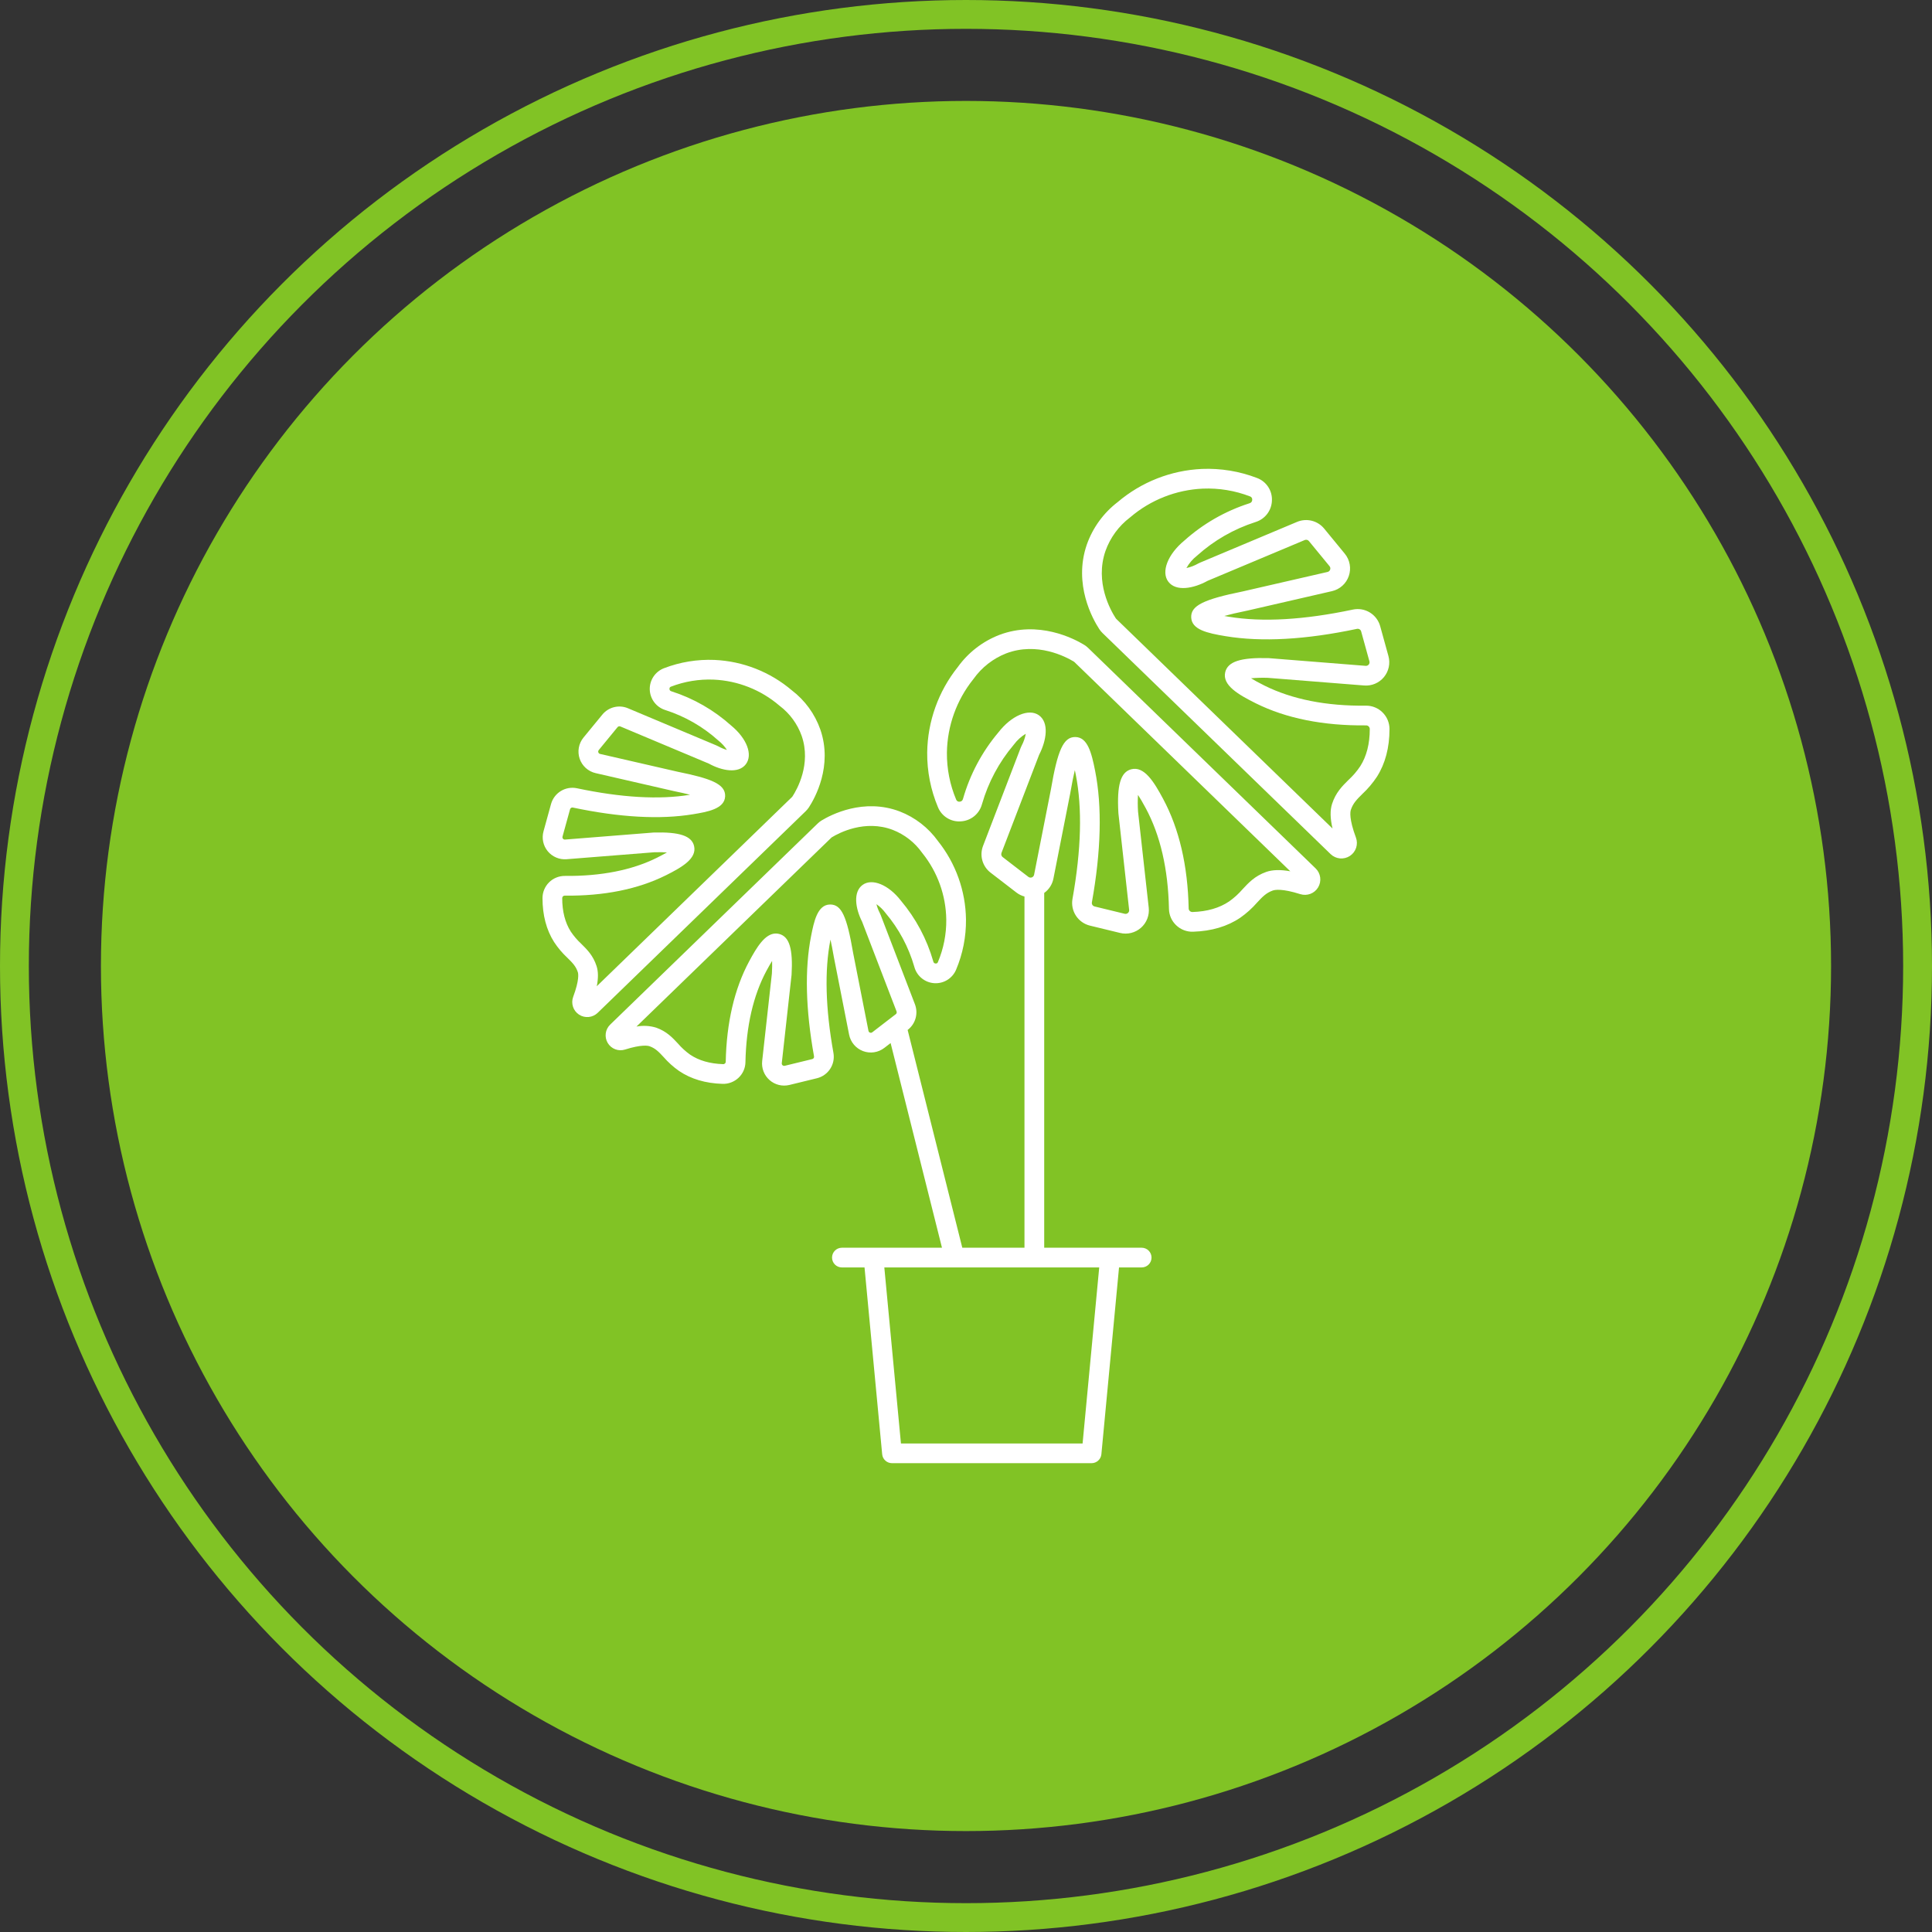 <svg xmlns="http://www.w3.org/2000/svg" width="134" height="134" viewBox="0 0 134 134" fill="none"><rect x="0" y="0" width="134" height="134" fill="#333333" stroke="none"/><circle cx="67" cy="67" r="60" fill="#81C325"></circle><circle cx="67" cy="67" r="66" stroke="#81C325" stroke-width="2"></circle><path d="M55.885 56.26C55.966 56.181 56.039 56.093 56.102 55.999C56.51 55.374 57.773 53.136 56.896 50.595C56.517 49.52 55.833 48.578 54.927 47.886C53.421 46.603 51.53 45.859 49.554 45.771C48.358 45.722 47.164 45.919 46.046 46.349C45.751 46.464 45.498 46.667 45.322 46.931C45.147 47.196 45.057 47.508 45.066 47.825C45.076 48.142 45.183 48.449 45.373 48.703C45.563 48.957 45.828 49.145 46.13 49.243L46.161 49.253C47.514 49.688 48.759 50.404 49.815 51.355C49.822 51.361 49.828 51.367 49.836 51.373C50.063 51.553 50.26 51.769 50.418 52.013C50.212 51.955 50.014 51.873 49.827 51.768C49.781 51.743 49.733 51.72 49.684 51.7L43.555 49.124C43.25 48.995 42.913 48.968 42.592 49.048C42.271 49.128 41.985 49.309 41.776 49.565L41.672 49.692C41.272 50.179 40.871 50.667 40.471 51.155C40.305 51.357 40.194 51.598 40.147 51.855C40.1 52.112 40.12 52.376 40.204 52.623C40.288 52.871 40.434 53.092 40.628 53.267C40.822 53.442 41.058 53.565 41.312 53.623L46.682 54.856C46.688 54.858 46.693 54.859 46.699 54.86C47.175 54.957 47.556 55.045 47.862 55.123L47.841 55.126C45.718 55.475 43.084 55.322 40.014 54.672C39.632 54.592 39.234 54.661 38.901 54.863C38.568 55.066 38.324 55.388 38.219 55.764L37.698 57.655C37.631 57.893 37.623 58.143 37.674 58.384C37.725 58.626 37.834 58.851 37.991 59.041C38.148 59.232 38.349 59.381 38.576 59.477C38.803 59.574 39.05 59.614 39.296 59.594L45.392 59.11C45.745 59.1 46.03 59.108 46.256 59.123C46.081 59.224 45.856 59.345 45.566 59.491C43.83 60.353 41.681 60.778 39.179 60.752H39.161C38.959 60.753 38.759 60.793 38.573 60.871C38.386 60.948 38.217 61.062 38.075 61.205C37.932 61.348 37.82 61.518 37.743 61.705C37.666 61.891 37.627 62.091 37.627 62.293C37.627 63.476 37.898 64.501 38.431 65.339C38.696 65.742 39.008 66.111 39.361 66.439C39.7 66.773 39.944 67.015 40.078 67.429C40.112 67.535 40.189 67.969 39.756 69.137C39.673 69.358 39.668 69.601 39.742 69.826C39.815 70.051 39.963 70.243 40.161 70.373C40.359 70.502 40.596 70.56 40.831 70.537C41.066 70.514 41.287 70.411 41.456 70.246L55.885 56.26V56.26ZM54.96 55.247C54.952 55.258 54.943 55.269 54.933 55.278L41.392 68.403C41.503 67.839 41.498 67.378 41.378 67.009C41.141 66.277 40.724 65.865 40.321 65.467C40.042 65.21 39.795 64.921 39.584 64.606C39.193 63.99 38.994 63.212 38.994 62.293C38.994 62.27 38.998 62.246 39.007 62.225C39.016 62.203 39.029 62.183 39.046 62.167C39.061 62.152 39.079 62.14 39.099 62.132C39.119 62.123 39.14 62.119 39.161 62.12H39.164C41.89 62.15 44.242 61.675 46.186 60.709C47.286 60.16 48.343 59.55 48.141 58.681C47.974 57.975 47.137 57.693 45.339 57.743C45.327 57.743 45.315 57.744 45.303 57.745L39.188 58.231C39.161 58.233 39.134 58.229 39.109 58.218C39.085 58.208 39.063 58.192 39.046 58.171C39.029 58.15 39.018 58.126 39.013 58.1C39.007 58.074 39.009 58.046 39.016 58.021L39.538 56.129C39.549 56.088 39.575 56.053 39.611 56.031C39.647 56.009 39.69 56.001 39.732 56.01C42.969 56.695 45.772 56.852 48.066 56.475C49.041 56.313 50.254 56.112 50.294 55.235C50.335 54.362 49.259 53.987 46.981 53.522L41.618 52.291C41.591 52.284 41.565 52.271 41.544 52.252C41.523 52.233 41.508 52.209 41.499 52.182C41.49 52.155 41.488 52.126 41.493 52.099C41.498 52.071 41.51 52.045 41.528 52.023C41.928 51.535 42.329 51.047 42.729 50.56L42.834 50.433C42.856 50.406 42.887 50.386 42.922 50.377C42.957 50.368 42.993 50.371 43.026 50.385L49.166 52.964C50.076 53.466 51.221 53.674 51.728 53.008C52.23 52.351 51.804 51.224 50.715 50.325C49.521 49.253 48.113 48.444 46.585 47.953L46.553 47.942C46.518 47.933 46.487 47.912 46.465 47.882C46.444 47.853 46.432 47.817 46.434 47.781C46.43 47.747 46.438 47.714 46.456 47.685C46.475 47.657 46.502 47.636 46.535 47.626C47.479 47.262 48.487 47.096 49.498 47.137C51.174 47.212 52.776 47.845 54.051 48.935C54.06 48.943 54.07 48.951 54.079 48.958C54.78 49.489 55.31 50.213 55.604 51.041C56.278 52.995 55.279 54.758 54.96 55.247H54.96Z" fill="white"></path><path d="M75.473 44.94C75.388 44.856 75.293 44.783 75.191 44.721C74.498 44.299 72.025 43.004 69.3 44.041C68.147 44.49 67.15 45.263 66.428 46.268C65.084 47.951 64.338 50.034 64.309 52.188C64.296 53.492 64.551 54.785 65.056 55.986C65.182 56.296 65.403 56.558 65.688 56.734C65.972 56.911 66.305 56.993 66.638 56.968C66.973 56.951 67.295 56.83 67.557 56.62C67.819 56.411 68.009 56.125 68.1 55.802L68.106 55.784C68.107 55.779 68.109 55.773 68.111 55.768C68.543 54.262 69.289 52.865 70.3 51.669C70.306 51.661 70.312 51.654 70.318 51.647C70.541 51.343 70.823 51.086 71.146 50.893C71.094 51.181 70.997 51.46 70.859 51.718C70.835 51.766 70.812 51.817 70.793 51.865L68.183 58.667C68.057 58.992 68.04 59.349 68.134 59.684C68.229 60.02 68.429 60.315 68.706 60.527C69.01 60.761 69.314 60.995 69.618 61.228L70.493 61.902C70.66 62.031 70.852 62.126 71.056 62.181V86.54H66.743L62.952 71.436L62.964 71.426C63.225 71.224 63.414 70.943 63.503 70.625C63.592 70.307 63.577 69.969 63.46 69.66L61.083 63.466C61.063 63.414 61.04 63.362 61.015 63.312C60.916 63.122 60.84 62.92 60.788 62.712C61.027 62.877 61.237 63.081 61.411 63.314C61.416 63.322 61.422 63.329 61.428 63.336C62.343 64.419 63.02 65.684 63.413 67.047L63.421 67.076C63.507 67.382 63.686 67.654 63.934 67.854C64.181 68.054 64.484 68.172 64.802 68.192C65.119 68.212 65.435 68.133 65.706 67.966C65.976 67.799 66.188 67.552 66.312 67.259C66.778 66.156 67.011 64.968 66.999 63.771C66.973 61.792 66.289 59.879 65.054 58.333C64.39 57.407 63.47 56.694 62.408 56.282C59.896 55.325 57.619 56.519 56.978 56.91C56.881 56.969 56.791 57.039 56.71 57.119L42.321 71.065C42.153 71.227 42.045 71.44 42.014 71.671C41.983 71.902 42.031 72.137 42.15 72.337C42.269 72.537 42.452 72.692 42.67 72.775C42.888 72.858 43.127 72.865 43.349 72.795C44.505 72.429 44.948 72.527 45.055 72.566C45.467 72.713 45.701 72.965 46.025 73.314C46.341 73.677 46.7 74 47.094 74.277C47.916 74.836 48.932 75.139 50.113 75.174C50.317 75.181 50.521 75.147 50.712 75.074C50.903 75.001 51.078 74.891 51.226 74.751C51.373 74.612 51.491 74.445 51.573 74.26C51.655 74.075 51.699 73.876 51.702 73.674C51.754 71.173 52.245 69.039 53.162 67.329C53.316 67.041 53.445 66.819 53.551 66.648C53.56 66.874 53.558 67.16 53.538 67.514L52.863 73.591C52.836 73.836 52.868 74.084 52.957 74.314C53.046 74.544 53.19 74.749 53.375 74.912C53.56 75.075 53.781 75.191 54.021 75.25C54.26 75.309 54.51 75.309 54.75 75.251L56.657 74.786C57.037 74.694 57.367 74.461 57.58 74.134C57.794 73.808 57.874 73.412 57.806 73.028C57.251 69.938 57.18 67.3 57.597 65.184C57.598 65.179 57.599 65.174 57.6 65.169C57.668 65.477 57.745 65.861 57.827 66.34C57.827 66.346 57.828 66.351 57.83 66.357L58.893 71.764C58.944 72.02 59.059 72.259 59.228 72.458C59.397 72.657 59.614 72.81 59.859 72.902C60.103 72.994 60.367 73.022 60.625 72.983C60.883 72.944 61.127 72.841 61.334 72.681C61.48 72.569 61.626 72.457 61.771 72.345L65.334 86.54H58.392C58.211 86.54 58.037 86.612 57.909 86.74C57.781 86.868 57.709 87.042 57.709 87.224C57.709 87.405 57.781 87.579 57.909 87.707C58.037 87.835 58.211 87.907 58.392 87.907H59.962L61.186 100.864C61.202 101.034 61.28 101.191 61.406 101.305C61.532 101.42 61.696 101.483 61.866 101.483H75.709C75.879 101.483 76.043 101.42 76.169 101.305C76.295 101.191 76.374 101.034 76.39 100.864L77.614 87.907H79.184C79.366 87.907 79.54 87.835 79.668 87.707C79.796 87.579 79.868 87.405 79.868 87.224C79.868 87.042 79.796 86.868 79.668 86.74C79.54 86.612 79.366 86.54 79.184 86.54H72.424V61.933C72.757 61.694 72.986 61.337 73.064 60.935L74.232 55.01C74.233 55.004 74.234 54.998 74.235 54.992C74.352 54.304 74.458 53.793 74.549 53.414C74.57 53.511 74.592 53.616 74.614 53.73C75.072 56.048 74.995 58.947 74.385 62.347C74.314 62.751 74.399 63.167 74.624 63.511C74.848 63.855 75.195 64.101 75.594 64.199L77.685 64.707C77.938 64.769 78.201 64.768 78.454 64.706C78.706 64.644 78.939 64.522 79.135 64.35C79.33 64.179 79.481 63.963 79.574 63.72C79.668 63.478 79.702 63.217 79.674 62.959L78.933 56.296C78.907 55.909 78.906 55.521 78.928 55.134C79.066 55.341 79.243 55.636 79.468 56.057C80.479 57.936 81.02 60.285 81.077 63.04C81.081 63.253 81.127 63.463 81.213 63.658C81.299 63.852 81.423 64.028 81.578 64.174C81.733 64.323 81.917 64.44 82.119 64.517C82.32 64.594 82.535 64.629 82.751 64.622C84.032 64.582 85.134 64.255 86.026 63.649C86.454 63.348 86.844 62.996 87.188 62.602C87.549 62.214 87.809 61.932 88.275 61.766C88.433 61.709 88.935 61.62 90.185 62.016C90.414 62.088 90.661 62.081 90.886 61.996C91.111 61.911 91.301 61.752 91.424 61.545C91.547 61.339 91.597 61.096 91.566 60.858C91.534 60.619 91.423 60.398 91.25 60.231L75.473 44.94ZM62.13 70.343L61.974 70.462C61.484 70.841 60.992 71.219 60.5 71.597C60.478 71.615 60.451 71.626 60.423 71.63C60.395 71.634 60.367 71.631 60.34 71.621C60.313 71.612 60.29 71.595 60.271 71.574C60.253 71.552 60.24 71.526 60.235 71.498L59.173 66.101C58.733 63.529 58.359 62.735 57.583 62.735H57.566C56.687 62.746 56.448 63.95 56.255 64.925C55.806 67.203 55.875 70.01 56.46 73.268C56.467 73.31 56.458 73.353 56.435 73.388C56.412 73.423 56.376 73.447 56.335 73.457L54.427 73.922C54.401 73.928 54.374 73.928 54.348 73.921C54.322 73.915 54.297 73.903 54.277 73.885C54.257 73.867 54.242 73.845 54.232 73.82C54.222 73.795 54.219 73.768 54.222 73.741L54.898 67.646C54.9 67.634 54.901 67.622 54.902 67.61C55.005 65.814 54.751 64.968 54.05 64.779C53.971 64.758 53.89 64.747 53.809 64.747C53.063 64.747 52.486 65.696 51.957 66.682C50.937 68.583 50.391 70.926 50.335 73.645C50.335 73.667 50.33 73.688 50.321 73.707C50.313 73.727 50.3 73.744 50.284 73.758C50.267 73.775 50.247 73.788 50.225 73.797C50.203 73.805 50.179 73.809 50.155 73.807C49.238 73.779 48.466 73.556 47.862 73.146C47.554 72.926 47.273 72.67 47.026 72.383C46.641 71.968 46.242 71.538 45.516 71.278C45.072 71.141 44.6 71.115 44.144 71.201L57.665 58.096L57.673 58.088C57.679 58.083 57.686 58.078 57.693 58.074C58.196 57.767 59.989 56.823 61.922 57.56C62.74 57.879 63.448 58.431 63.956 59.148C63.963 59.157 63.97 59.167 63.978 59.176C65.028 60.485 65.61 62.107 65.632 63.784C65.642 64.796 65.445 65.799 65.051 66.731C65.04 66.763 65.019 66.79 64.99 66.808C64.961 66.825 64.927 66.832 64.894 66.827C64.858 66.827 64.823 66.815 64.795 66.794C64.767 66.772 64.746 66.741 64.737 66.707L64.729 66.676C64.285 65.131 63.521 63.697 62.485 62.468C61.635 61.369 60.497 60.898 59.835 61.371C59.154 61.858 59.325 63.008 59.794 63.927L62.184 70.15C62.197 70.184 62.199 70.221 62.189 70.256C62.18 70.291 62.159 70.321 62.13 70.343V70.343ZM76.24 87.907L75.087 100.116H62.488L61.335 87.907H76.24ZM87.814 60.478C87.034 60.757 86.603 61.222 86.185 61.672C85.911 61.99 85.6 62.274 85.257 62.517C84.583 62.976 83.726 63.224 82.71 63.256C82.675 63.257 82.64 63.252 82.608 63.239C82.575 63.227 82.545 63.208 82.52 63.184C82.497 63.162 82.478 63.135 82.464 63.105C82.451 63.076 82.444 63.044 82.444 63.012C82.382 60.038 81.786 57.481 80.673 55.411C80.046 54.239 79.361 53.114 78.454 53.357C77.72 53.554 77.456 54.462 77.57 56.394C77.57 56.406 77.571 56.418 77.573 56.429L78.315 63.109C78.319 63.149 78.314 63.189 78.3 63.227C78.285 63.264 78.262 63.297 78.232 63.324C78.202 63.35 78.166 63.369 78.127 63.378C78.088 63.388 78.048 63.388 78.009 63.379L75.917 62.87C75.856 62.855 75.803 62.818 75.768 62.766C75.734 62.713 75.72 62.649 75.731 62.587C76.371 59.02 76.447 55.951 75.956 53.466C75.705 52.19 75.429 51.132 74.587 51.119H74.569C73.766 51.119 73.356 52.01 72.889 54.754L71.723 60.67C71.715 60.712 71.696 60.75 71.668 60.783C71.641 60.815 71.606 60.84 71.566 60.855C71.526 60.87 71.484 60.874 71.442 60.868C71.4 60.861 71.36 60.844 71.326 60.818L70.452 60.146C70.148 59.911 69.844 59.677 69.541 59.444C69.499 59.411 69.468 59.365 69.454 59.314C69.439 59.262 69.442 59.207 69.46 59.157L72.07 52.356C72.074 52.348 72.078 52.34 72.079 52.337C72.585 51.349 72.775 50.124 72.058 49.61C71.36 49.115 70.153 49.627 69.243 50.802C68.115 52.14 67.282 53.702 66.799 55.384L66.793 55.402C66.791 55.408 66.789 55.414 66.788 55.42C66.775 55.472 66.745 55.518 66.703 55.552C66.661 55.585 66.609 55.603 66.556 55.604C66.506 55.61 66.455 55.599 66.412 55.573C66.369 55.546 66.336 55.506 66.318 55.459C65.884 54.429 65.666 53.32 65.676 52.203C65.702 50.349 66.345 48.557 67.504 47.111C67.511 47.102 67.518 47.093 67.525 47.084C68.091 46.288 68.877 45.675 69.786 45.318C71.931 44.502 73.921 45.548 74.482 45.89C74.496 45.898 74.508 45.909 74.52 45.92L74.521 45.921L89.492 60.431C88.801 60.306 88.247 60.323 87.814 60.478Z" fill="white"></path><path d="M94.757 48.944H94.74C91.992 48.976 89.623 48.506 87.703 47.552C87.279 47.341 86.98 47.174 86.77 47.044C87.156 47.01 87.544 46.999 87.931 47.013L94.615 47.544C94.874 47.565 95.134 47.523 95.373 47.421C95.612 47.32 95.823 47.162 95.988 46.962C96.154 46.761 96.268 46.524 96.322 46.27C96.376 46.016 96.368 45.753 96.299 45.502L95.726 43.428C95.616 43.032 95.359 42.693 95.008 42.479C94.657 42.266 94.237 42.194 93.835 42.279C90.461 42.995 87.566 43.162 85.232 42.777C85.118 42.758 85.013 42.739 84.916 42.722C85.292 42.618 85.799 42.495 86.481 42.357C86.487 42.356 86.493 42.355 86.499 42.354L92.384 41.001C92.652 40.94 92.9 40.811 93.105 40.626C93.309 40.442 93.463 40.209 93.551 39.948C93.64 39.688 93.661 39.409 93.612 39.139C93.563 38.868 93.446 38.614 93.271 38.402L91.84 36.66C91.619 36.392 91.317 36.202 90.98 36.118C90.643 36.035 90.288 36.062 89.967 36.195L83.256 39.014C83.202 39.035 83.15 39.06 83.099 39.088C82.846 39.233 82.573 39.337 82.288 39.398C82.471 39.069 82.718 38.78 83.015 38.548C83.022 38.542 83.029 38.536 83.036 38.529C84.201 37.482 85.574 36.693 87.065 36.213C87.074 36.211 87.083 36.208 87.092 36.204L87.106 36.199C87.424 36.097 87.702 35.898 87.902 35.629C88.101 35.361 88.212 35.037 88.219 34.703C88.231 34.369 88.138 34.039 87.953 33.761C87.768 33.483 87.5 33.27 87.186 33.153C85.97 32.685 84.67 32.472 83.368 32.524C81.216 32.621 79.157 33.431 77.516 34.827C76.535 35.58 75.794 36.601 75.381 37.767C74.427 40.527 75.8 42.955 76.243 43.632C76.308 43.732 76.385 43.825 76.471 43.908L92.288 59.239C92.463 59.409 92.691 59.514 92.933 59.537C93.176 59.56 93.42 59.5 93.624 59.367C93.828 59.234 93.981 59.035 94.058 58.803C94.134 58.572 94.13 58.321 94.045 58.093C93.561 56.793 93.651 56.298 93.69 56.178C93.842 55.709 94.115 55.44 94.492 55.066C94.875 54.71 95.214 54.309 95.502 53.872C96.079 52.963 96.373 51.851 96.373 50.569C96.373 50.353 96.331 50.14 96.248 49.941C96.165 49.742 96.043 49.562 95.89 49.411C95.741 49.262 95.564 49.145 95.37 49.065C95.175 48.984 94.967 48.943 94.757 48.944ZM94.348 53.139C94.115 53.489 93.841 53.809 93.531 54.093C93.095 54.524 92.644 54.97 92.389 55.757C92.246 56.197 92.257 56.762 92.422 57.465L77.423 42.927C77.41 42.914 77.398 42.9 77.388 42.885C77.031 42.338 75.923 40.386 76.674 38.213C77.002 37.293 77.59 36.488 78.367 35.897C78.376 35.89 78.384 35.883 78.393 35.876C79.802 34.672 81.573 33.974 83.425 33.89C84.541 33.844 85.656 34.028 86.699 34.429C86.747 34.445 86.788 34.477 86.816 34.52C86.844 34.562 86.857 34.613 86.852 34.663C86.853 34.717 86.836 34.769 86.804 34.812C86.772 34.855 86.727 34.886 86.676 34.9C86.666 34.903 86.657 34.907 86.648 34.91L86.635 34.915C84.972 35.451 83.439 36.331 82.138 37.498C80.989 38.446 80.516 39.67 81.035 40.348C81.567 41.048 82.787 40.821 83.757 40.285C83.764 40.282 83.77 40.279 83.778 40.276L90.497 37.455C90.546 37.435 90.6 37.431 90.652 37.444C90.703 37.457 90.749 37.486 90.783 37.527L92.214 39.269C92.241 39.302 92.259 39.341 92.267 39.382C92.274 39.424 92.271 39.467 92.257 39.507C92.243 39.547 92.22 39.583 92.188 39.611C92.157 39.639 92.119 39.659 92.078 39.669L86.201 41.019C83.453 41.576 82.582 42.016 82.62 42.829C82.659 43.671 83.725 43.914 85.009 44.125C87.511 44.539 90.576 44.367 94.119 43.616C94.18 43.604 94.245 43.615 94.298 43.648C94.352 43.68 94.391 43.732 94.407 43.793L94.98 45.868C94.991 45.906 94.993 45.947 94.984 45.986C94.976 46.025 94.958 46.062 94.933 46.093C94.907 46.124 94.875 46.148 94.838 46.163C94.801 46.179 94.761 46.185 94.721 46.182L88.02 45.649C88.009 45.648 87.997 45.647 87.986 45.647C86.052 45.592 85.152 45.885 84.978 46.626C84.767 47.533 85.907 48.185 87.099 48.78C89.209 49.828 91.783 50.342 94.753 50.311H94.756C94.788 50.311 94.82 50.317 94.849 50.33C94.879 50.342 94.905 50.36 94.928 50.383C94.952 50.407 94.972 50.436 94.985 50.468C94.998 50.5 95.005 50.534 95.005 50.568C95.005 51.587 94.784 52.452 94.348 53.139Z" fill="white"></path></svg>